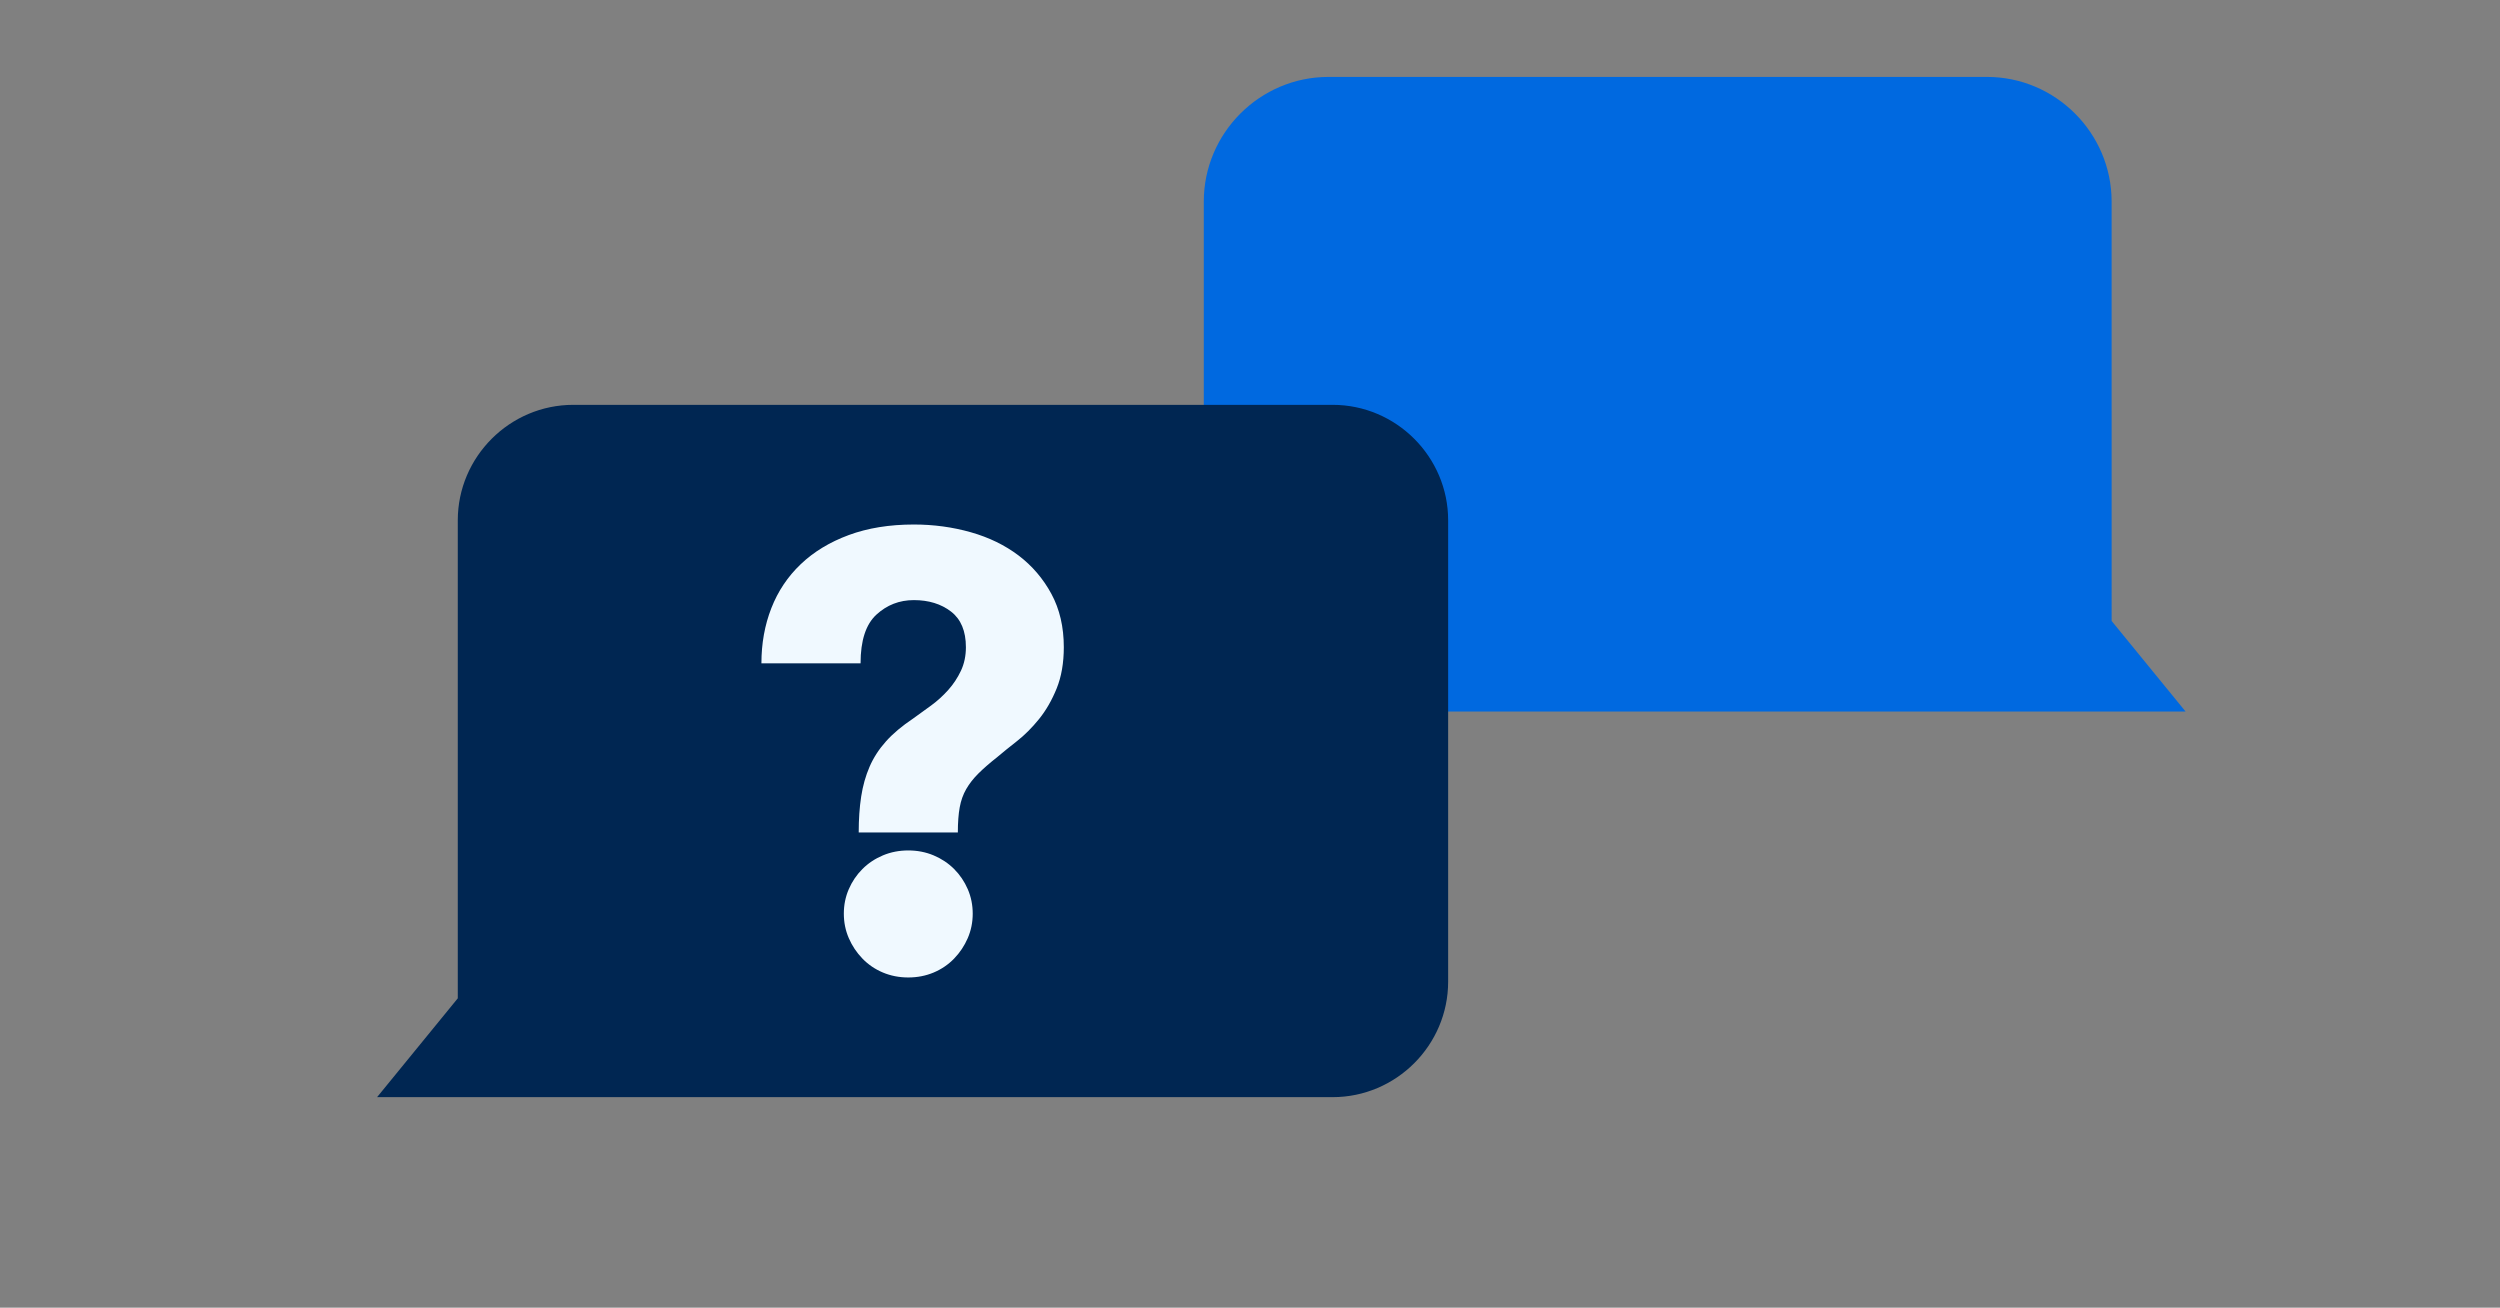 <?xml version="1.0" encoding="UTF-8"?>
<svg width="390px" height="204px" viewBox="0 0 390 204" version="1.1" xmlns="http://www.w3.org/2000/svg" xmlns:xlink="http://www.w3.org/1999/xlink">
    <rect x="0" y="0" width="390" height="204" fill="#808080" stroke="none"/>
    <title>390x204/Esperto Risponde</title>
    <g id="390x204/Esperto-Risponde" stroke="none" stroke-width="1" fill="none" fill-rule="evenodd">
        <path d="M199.329,31.443 C199.329,20.749 208.078,12 218.772,12 L321.508,12 C332.202,12 340.951,20.749 340.951,31.443 L340.951,91.557 C340.951,102.251 332.202,111 321.508,111 L218.772,111 L218.657,110.999 L187.79,111 L199.328,96.868 L199.329,31.443 Z" id="Combined-Shape" fill="#0069E0" transform="translate(264.371, 61.5) scale(-1, 1) translate(-264.371, -61.5) "></path>
        <path d="M213.322,155.737 L225.91,171.154 L195.412,171.154 L195.303,171.155 L76.845,171.155 C66.934,171.155 58.825,163.046 58.825,153.135 L58.825,153.135 L58.825,81.174 C58.825,71.263 66.934,63.155 76.845,63.155 L76.845,63.155 L195.303,63.155 C205.213,63.155 213.322,71.263 213.322,81.174 L213.322,81.174 L213.322,155.737 Z" id="Combined-Shape" fill="#002652" transform="translate(142.368, 117.155) scale(-1, 1) translate(-142.368, -117.155) "></path>
        <path d="M131.638,142.529 C131.638,141.175 131.895,139.903 132.411,138.71 C132.926,137.519 133.635,136.472 134.538,135.569 C135.439,134.667 136.503,133.959 137.728,133.442 C138.951,132.927 140.273,132.669 141.691,132.669 C143.108,132.669 144.429,132.927 145.654,133.442 C146.877,133.959 147.941,134.667 148.844,135.569 C149.746,136.472 150.454,137.519 150.971,138.71 C151.486,139.903 151.744,141.175 151.744,142.529 C151.744,143.882 151.486,145.155 150.971,146.347 C150.454,147.54 149.746,148.603 148.844,149.537 C147.941,150.471 146.877,151.195 145.654,151.712 C144.429,152.226 143.108,152.485 141.691,152.485 C140.273,152.485 138.951,152.226 137.728,151.712 C136.503,151.195 135.439,150.471 134.538,149.537 C133.635,148.603 132.926,147.54 132.411,146.347 C131.895,145.155 131.638,143.882 131.638,142.529 L131.638,142.529 Z M133.958,129.866 C133.958,127.804 134.086,125.936 134.344,124.259 C134.601,122.584 135.036,121.038 135.65,119.619 C136.261,118.203 137.115,116.881 138.211,115.656 C139.306,114.433 140.724,113.24 142.464,112.08 C143.366,111.436 144.301,110.76 145.267,110.05 C146.234,109.341 147.119,108.537 147.926,107.633 C148.731,106.732 149.391,105.733 149.907,104.637 C150.422,103.542 150.681,102.317 150.681,100.963 C150.681,98.45 149.907,96.599 148.361,95.405 C146.814,94.214 144.881,93.617 142.561,93.617 C140.304,93.617 138.356,94.375 136.713,95.889 C135.07,97.403 134.248,99.934 134.248,103.477 L118.782,103.477 C118.782,100.383 119.297,97.517 120.328,94.874 C121.359,92.232 122.89,89.944 124.92,88.011 C126.95,86.077 129.446,84.564 132.411,83.467 C135.375,82.373 138.758,81.824 142.561,81.824 C145.654,81.824 148.617,82.227 151.454,83.033 C154.289,83.839 156.77,85.047 158.897,86.657 C161.024,88.269 162.73,90.267 164.02,92.65 C165.308,95.035 165.954,97.807 165.954,100.963 C165.954,103.413 165.582,105.555 164.842,107.392 C164.1,109.228 163.182,110.823 162.087,112.176 C160.99,113.53 159.847,114.674 158.655,115.608 C157.462,116.543 156.447,117.364 155.61,118.073 C154.386,119.04 153.387,119.909 152.614,120.683 C151.84,121.456 151.212,122.263 150.729,123.099 C150.246,123.938 149.907,124.887 149.714,125.951 C149.521,127.014 149.424,128.319 149.424,129.866 L133.958,129.866 Z" id="Fill-10" fill="#F0F9FF"></path>
    </g>
</svg>